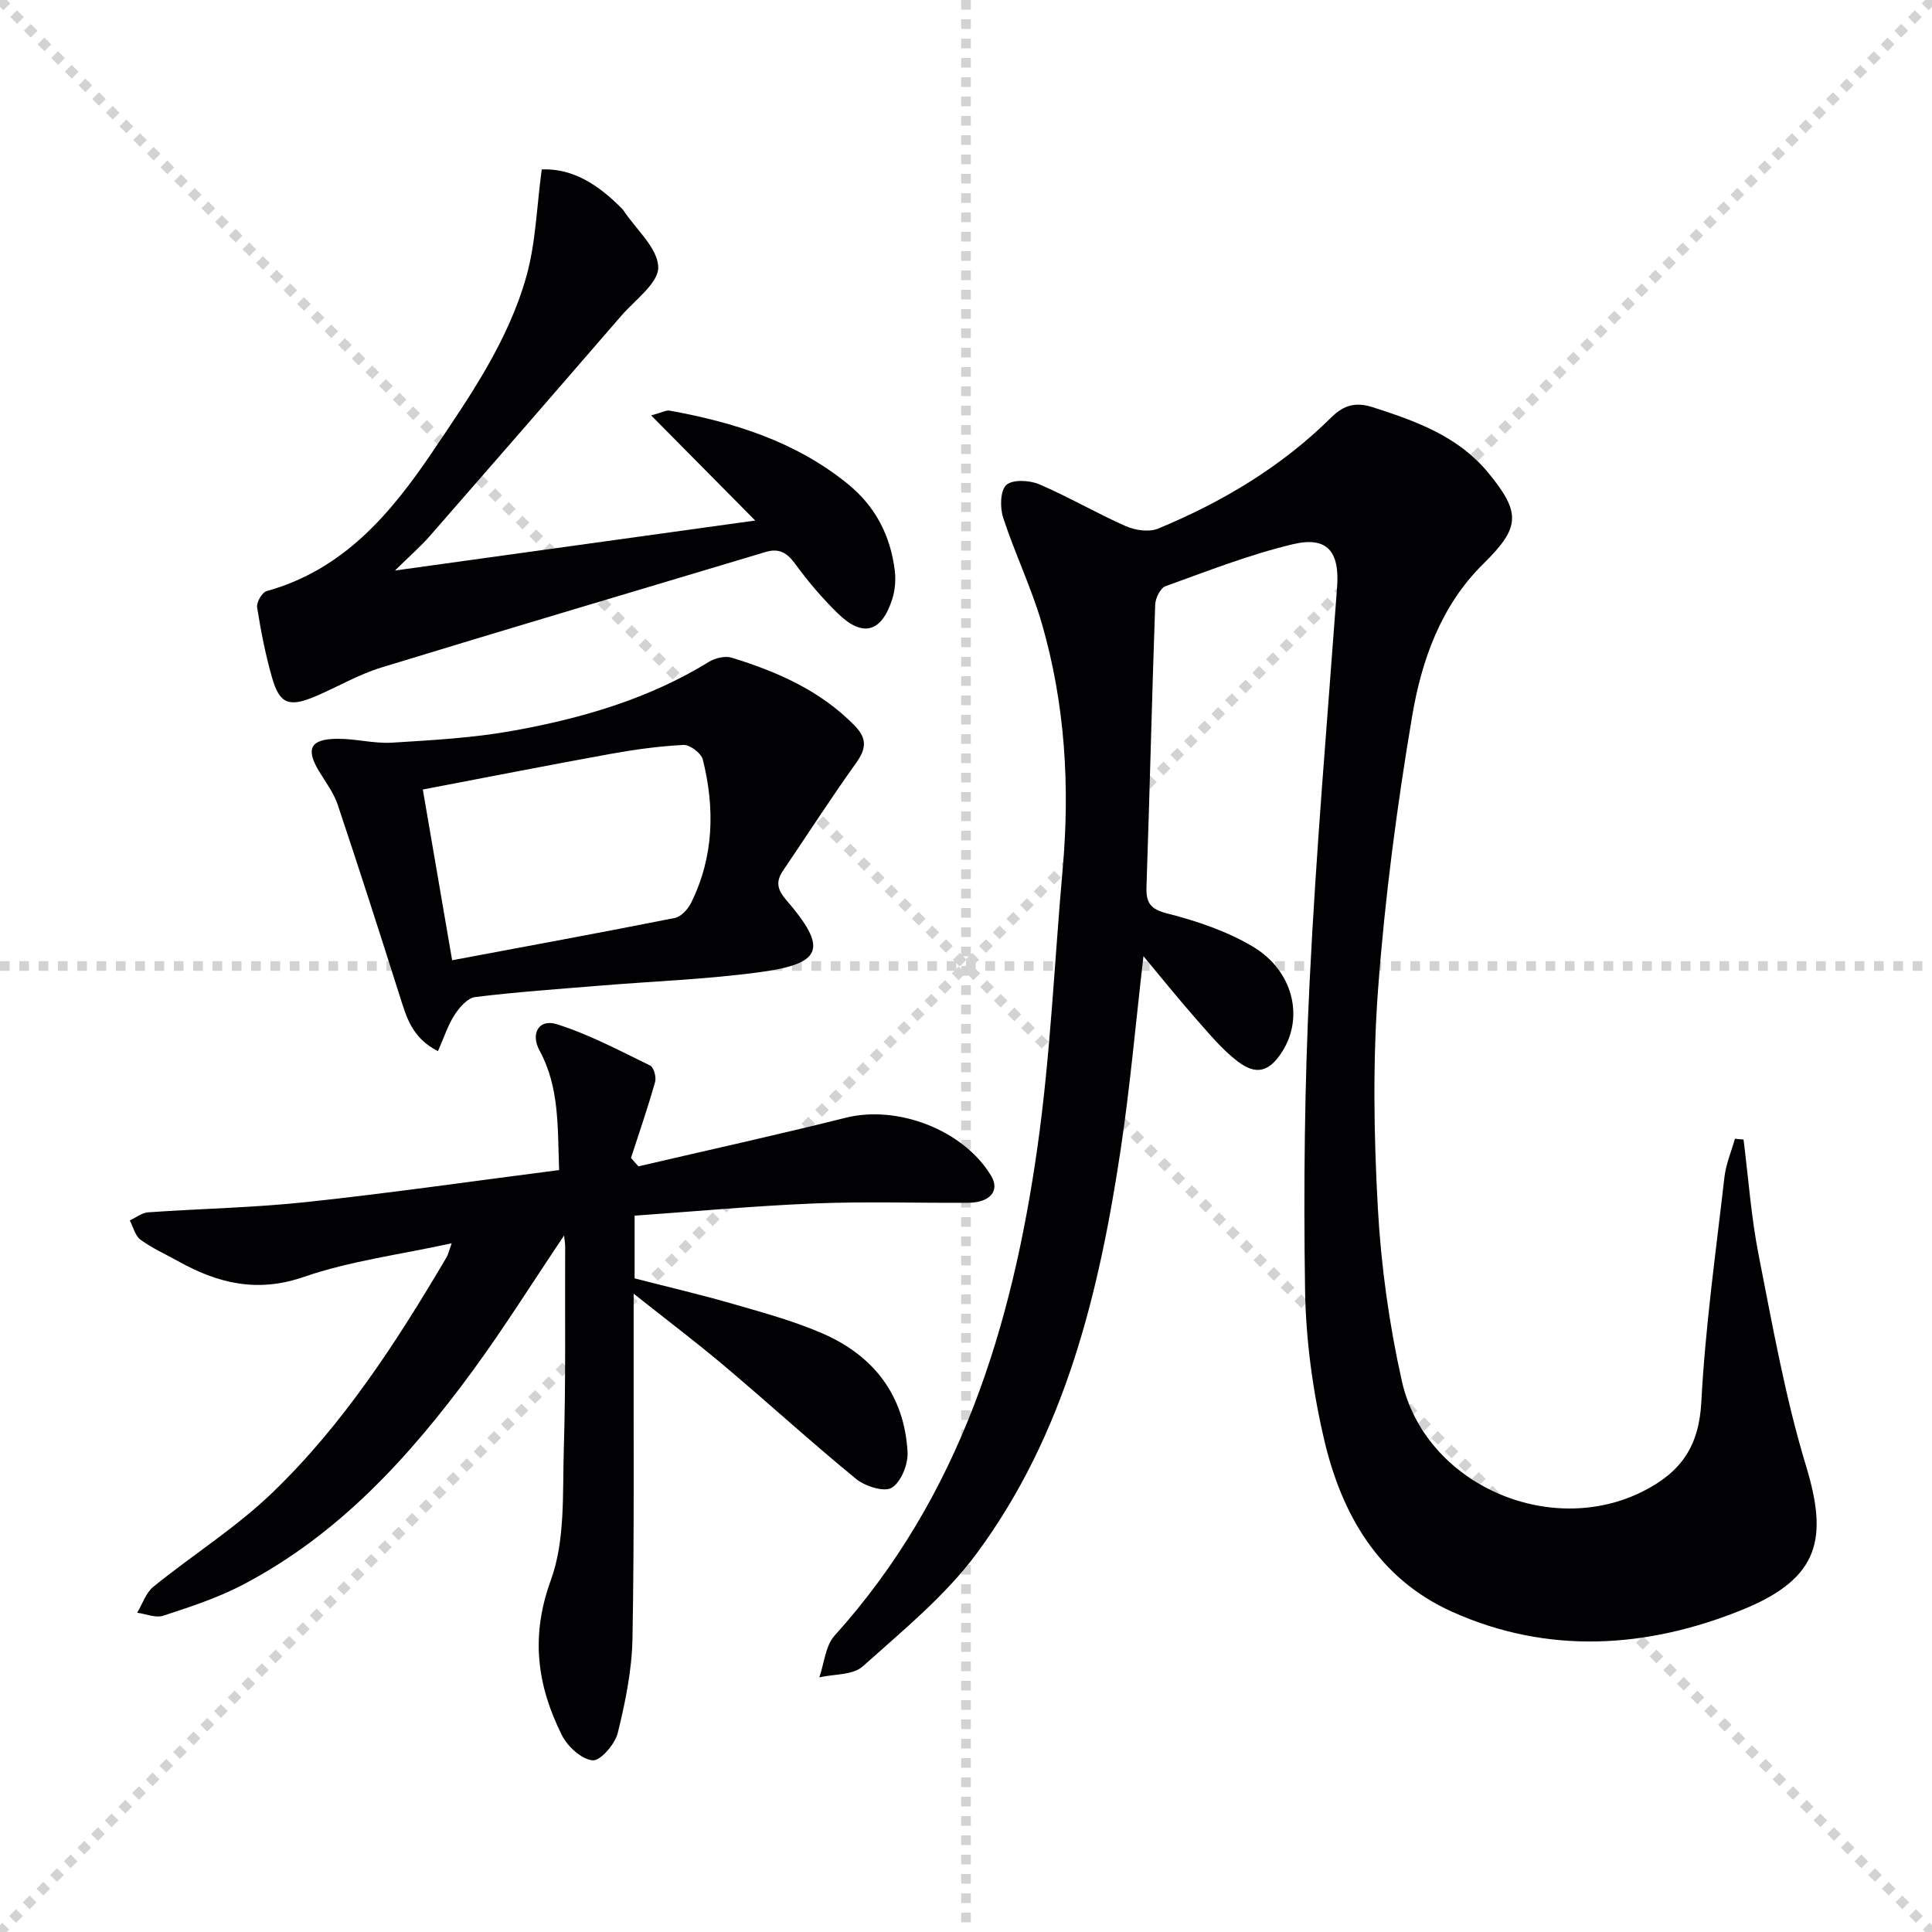 <svg enable-background="new 0 0 400 400" viewBox="0 0 400 400" xmlns="http://www.w3.org/2000/svg"><g stroke="lightgray" stroke-dasharray="1,1" stroke-width="1" transform="scale(2, 2)"><line x1="0" y1="0" x2="200" y2="200"></line><line x1="200" y1="0" x2="0" y2="200"></line><line x1="100" y1="0" x2="100" y2="200"></line><line x1="0" y1="100" x2="200" y2="100"></line></g><g fill="#010103"><path d="m360.98 235.92c1.01 7.99 1.58 16.06 3.13 23.94 2.89 14.63 5.49 29.41 9.81 43.64 4.5 14.86 3.01 23.21-13.18 29.78-19.63 7.96-40.19 9.39-60.16.39-15.2-6.85-22.81-20.17-26.42-35.57-2.37-10.12-3.8-20.66-3.96-31.05-.33-21.3-.1-42.65.95-63.92 1.34-27.22 3.69-54.38 5.68-81.56.54-7.39-2.02-10.59-9.17-8.89-8.97 2.14-17.65 5.55-26.36 8.69-1.06.38-2.09 2.48-2.13 3.82-.68 19.46-1.14 38.92-1.8 58.38-.12 3.41.81 4.68 4.42 5.59 6.03 1.53 12.16 3.62 17.49 6.76 8.47 4.99 10.76 14.69 6.16 21.85-2.6 4.05-5.26 4.95-9.12 2.04-3.26-2.46-5.93-5.74-8.67-8.83-3.57-4.05-6.95-8.27-10.91-13.01-1.63 14.08-2.77 27.09-4.71 39.99-4.48 29.8-11.53 58.93-29.81 83.65-6.52 8.81-15.34 16-23.6 23.4-2.04 1.83-5.95 1.57-8.99 2.27 1.02-2.92 1.26-6.53 3.17-8.65 25.95-28.78 36.72-63.92 41.99-101.1 2.7-19.04 3.51-38.35 5.22-57.54 1.53-17.21.51-34.25-4.3-50.86-2.16-7.46-5.6-14.54-8.01-21.94-.68-2.08-.63-5.59.64-6.77 1.28-1.19 4.8-1.01 6.8-.16 6.1 2.6 11.86 5.99 17.93 8.67 1.97.87 4.83 1.29 6.71.51 13.32-5.51 25.59-12.84 35.89-23.06 2.63-2.61 5.16-3.15 8.51-2.08 8.92 2.87 17.69 5.99 23.91 13.54 6.91 8.38 6.63 11.39-.98 18.89-8.81 8.68-12.79 19.99-14.75 31.6-3.14 18.63-5.62 37.45-7.03 56.29-1.13 15.04-.9 30.27-.07 45.35.66 12.04 2.34 24.16 4.97 35.92 4.78 21.37 30.52 32.63 49.9 22.89 7.92-3.98 11.63-9.35 12.11-18.5.82-15.57 3.01-31.08 4.79-46.59.31-2.69 1.43-5.29 2.17-7.93.57.07 1.18.12 1.78.16z"/><path d="m132.18 241.48c14.32-3.34 28.68-6.5 42.95-10.07 10.74-2.68 24.4 2.56 30.08 12.04 1.83 3.05-.18 5.53-4.72 5.57-10.62.07-21.26-.29-31.86.14-12.39.5-24.75 1.65-37.24 2.53v12.98c7.01 1.81 13.82 3.4 20.54 5.34 6.2 1.8 12.5 3.51 18.4 6.08 10.58 4.61 16.92 12.82 17.57 24.54.14 2.51-1.33 6.18-3.26 7.39-1.54.96-5.51-.29-7.38-1.81-9.27-7.59-18.13-15.68-27.29-23.41-5.8-4.9-11.87-9.47-18.78-14.96v6.38c-.04 21.66.15 43.32-.24 64.98-.12 6.56-1.47 13.19-3.05 19.59-.57 2.32-3.61 5.83-5.21 5.67-2.32-.23-5.2-2.88-6.37-5.23-5.12-10.27-6.52-20.43-2.28-32.06 3.02-8.28 2.41-18.02 2.69-27.12.43-13.98.22-27.99.28-41.98 0-.59-.11-1.18-.22-2.28-6.52 9.7-12.4 19.1-18.93 28.03-13.1 17.84-27.86 34.06-47.87 44.43-5.12 2.65-10.7 4.47-16.2 6.27-1.56.51-3.58-.38-5.39-.62 1.1-1.82 1.8-4.13 3.36-5.39 8.12-6.57 17.08-12.21 24.57-19.41 14.74-14.16 25.79-31.27 36.13-48.8.32-.54.45-1.2 1.05-2.89-10.72 2.35-21.01 3.65-30.6 6.96-9.67 3.34-17.79 1.34-26.02-3.25-2.61-1.46-5.39-2.69-7.79-4.44-1.12-.82-1.51-2.63-2.23-4 1.26-.58 2.5-1.59 3.79-1.68 10.94-.77 21.93-.96 32.82-2.13 17.32-1.86 34.58-4.35 52.28-6.62-.33-8.84.1-17.12-4.06-24.76-1.89-3.47-.16-6.61 3.57-5.44 6.69 2.1 12.99 5.47 19.33 8.55.76.37 1.32 2.42 1.03 3.42-1.5 5.29-3.29 10.49-4.99 15.72.52.58 1.03 1.16 1.54 1.74z"/><path d="m112.16 35.08c6.54-.28 11.9 3.31 16.68 8.19.12.12.21.25.31.39 2.57 3.87 7.02 7.69 7.13 11.63.1 3.29-4.8 6.8-7.64 10.08-13.16 15.22-26.36 30.41-39.6 45.55-1.93 2.21-4.17 4.15-7.27 7.2 25.49-3.54 49.65-6.89 74.59-10.35-7.22-7.3-14-14.14-21.54-21.76 2.34-.64 3.12-1.12 3.79-1 13.38 2.43 26.12 6.41 36.91 15.18 5.74 4.66 8.84 10.71 9.73 17.91.24 1.93.07 4.06-.51 5.91-2.21 6.96-6.13 8.03-11.31 2.96-3.2-3.13-6.13-6.58-8.77-10.19-1.7-2.33-3.33-3.35-6.18-2.49-26.52 7.97-53.08 15.81-79.56 23.92-4.73 1.45-9.09 4.05-13.68 5.99-5.42 2.28-7.36 1.54-8.92-3.91-1.36-4.77-2.32-9.67-3.09-14.57-.16-1.03 1.04-3.08 1.98-3.34 15.89-4.41 25.65-15.98 34.36-28.88 7.73-11.45 15.66-22.88 19.42-36.32 1.93-6.88 2.11-14.22 3.17-22.1z"/><path d="m90.67 217.63c-5.44-2.78-6.54-7.13-7.9-11.4-4.2-13.23-8.44-26.46-12.85-39.62-.83-2.47-2.5-4.67-3.87-6.94-2.8-4.64-1.81-6.66 3.75-6.71 3.79-.04 7.61 1.03 11.36.8 8.36-.51 16.79-.98 25.01-2.46 14.26-2.56 28.11-6.58 40.64-14.29 1.28-.79 3.32-1.26 4.69-.84 9.43 2.91 18.36 6.8 25.45 14.07 2.66 2.73 2.37 4.84.26 7.78-5.21 7.28-10.07 14.82-15.09 22.24-1.51 2.23-1.25 3.85.65 6.06 8.63 10 7.61 13.18-5.35 14.94-11 1.5-22.16 1.89-33.24 2.81-8.61.71-17.24 1.3-25.81 2.36-1.58.19-3.26 2.16-4.27 3.71-1.38 2.15-2.18 4.69-3.43 7.49zm2.94-18.82c15.61-2.93 30.89-5.73 46.13-8.76 1.29-.26 2.7-1.83 3.35-3.14 4.72-9.53 4.94-19.56 2.42-29.66-.33-1.31-2.67-3.08-4-3.02-5.12.26-10.23.97-15.29 1.89-12.84 2.33-25.64 4.85-38.68 7.34 1.98 11.55 3.91 22.78 6.07 35.35z"/></g></svg>
